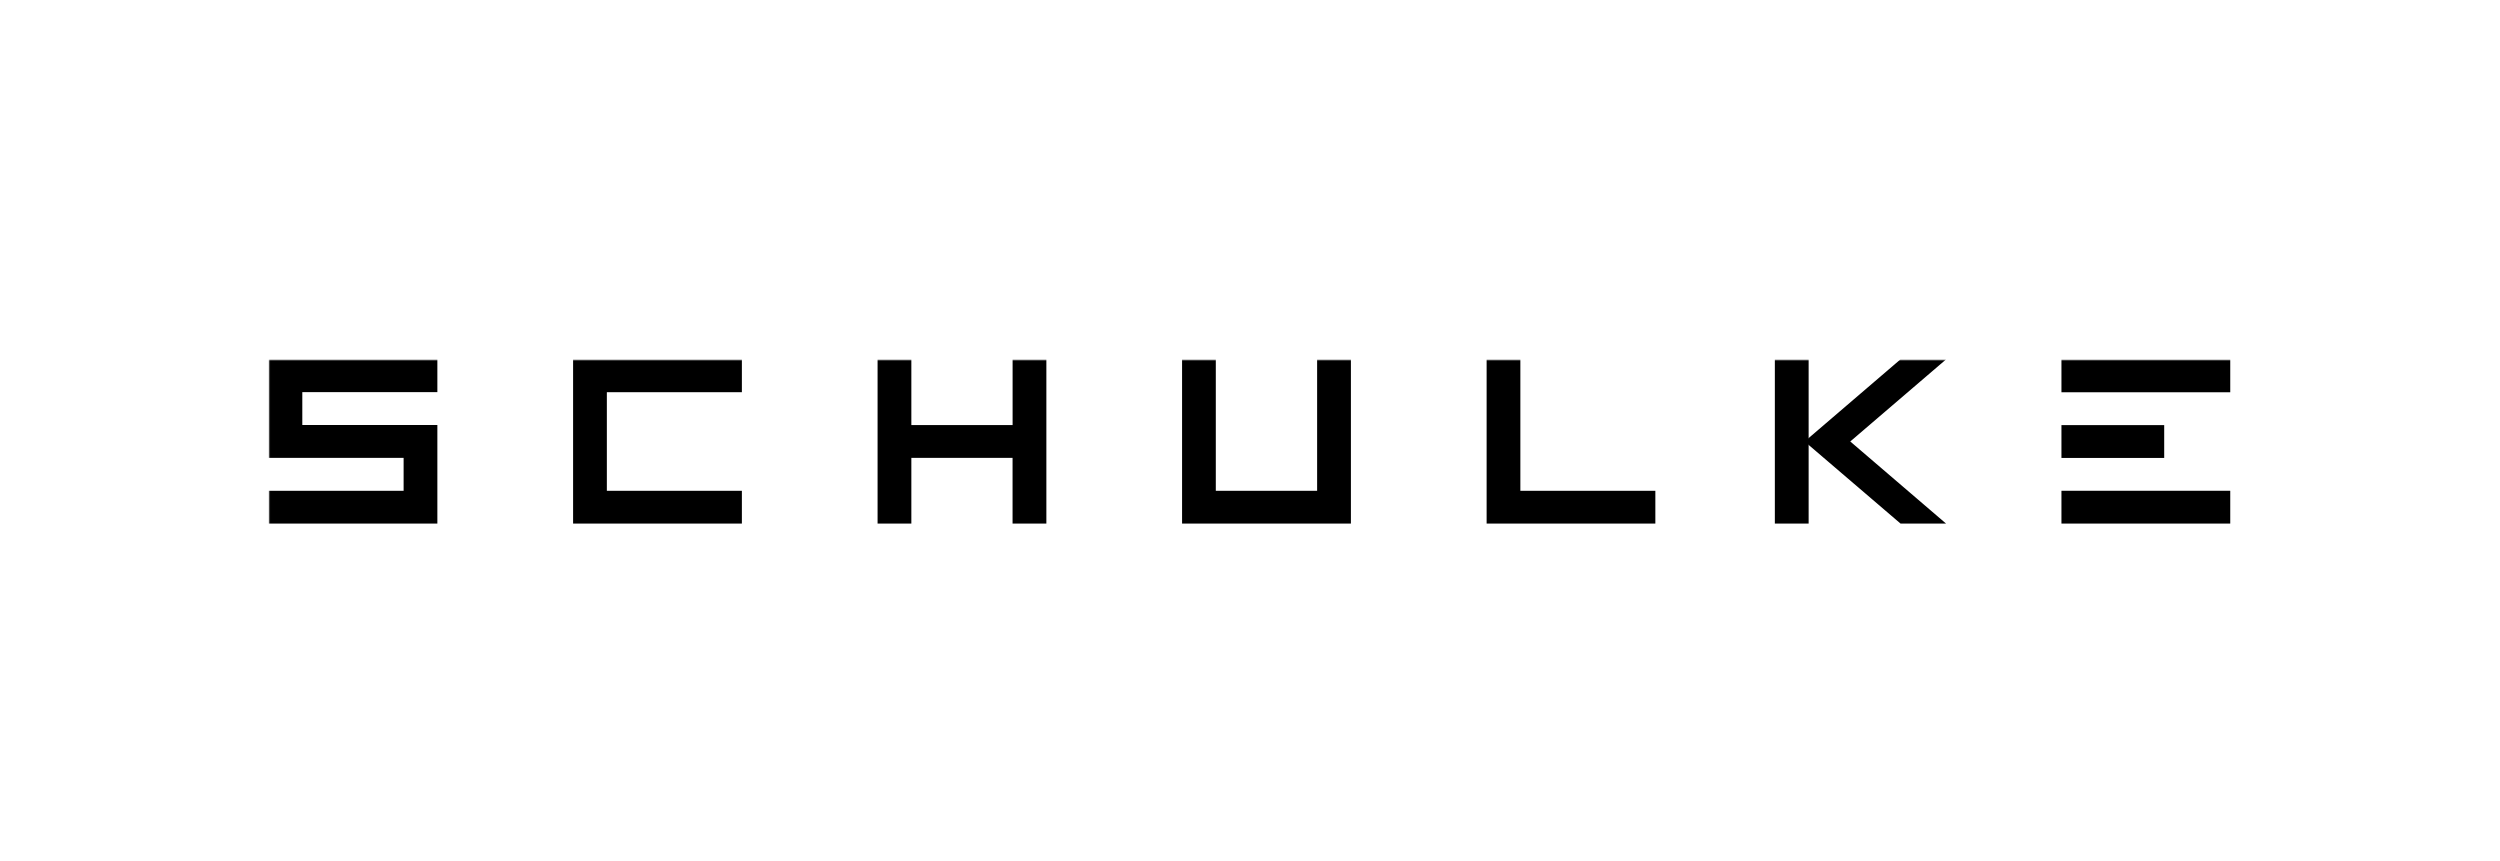 <svg width="633" height="218" viewBox="0 0 633 218" fill="none" xmlns="http://www.w3.org/2000/svg">
<g clip-path="url(#clip0_268_518)">
<mask id="mask0_268_518" style="mask-type:luminance" maskUnits="userSpaceOnUse" x="68" y="91" width="498" height="42">
<path d="M566 91H68V133H566V91Z" fill="white"/>
</mask>
<g mask="url(#mask0_268_518)">
<path fill-rule="evenodd" clip-rule="evenodd" d="M68 91V115.929H102.195V124.269H68V132.575H110.74V107.614H76.545V99.296H110.74V91H68Z" fill="black"/>
<path fill-rule="evenodd" clip-rule="evenodd" d="M449.391 132.568H457.946V91.003H449.391V132.568Z" fill="black"/>
<path fill-rule="evenodd" clip-rule="evenodd" d="M145.107 90.999V132.574H187.844V124.269H153.655V99.305H187.844V90.999H145.107Z" fill="black"/>
<path fill-rule="evenodd" clip-rule="evenodd" d="M376.412 91.002V132.574H419.135V124.269H384.956V91.002H376.412Z" fill="black"/>
<path fill-rule="evenodd" clip-rule="evenodd" d="M333.495 91.002V124.269H307.842V91.002H299.3V132.574H342.05V91.002H333.495Z" fill="black"/>
<path fill-rule="evenodd" clip-rule="evenodd" d="M521.959 115.951H547.975V107.639H521.959V115.951Z" fill="black"/>
<path fill-rule="evenodd" clip-rule="evenodd" d="M256.391 90.999V107.629H230.754V90.999H222.203V132.574H230.754V115.935H256.381V132.574H256.391H264.94V115.935V107.629V90.999H256.391Z" fill="black"/>
<path fill-rule="evenodd" clip-rule="evenodd" d="M521.959 132.575H564.7V124.263H521.959V132.575Z" fill="black"/>
<path fill-rule="evenodd" clip-rule="evenodd" d="M521.959 99.328H564.7V91.016H521.959V99.328Z" fill="black"/>
<path fill-rule="evenodd" clip-rule="evenodd" d="M481.186 91.002L456.943 111.782L456.949 111.798L481.222 132.574H492.742L468.486 111.782L492.742 91.002H481.186Z" fill="black"/>
</g>
</g>
<defs>
<clipPath id="clip0_268_518">
<rect width="498" height="42" fill="white" transform="translate(68 91)"/>
</clipPath>
</defs>
</svg>
